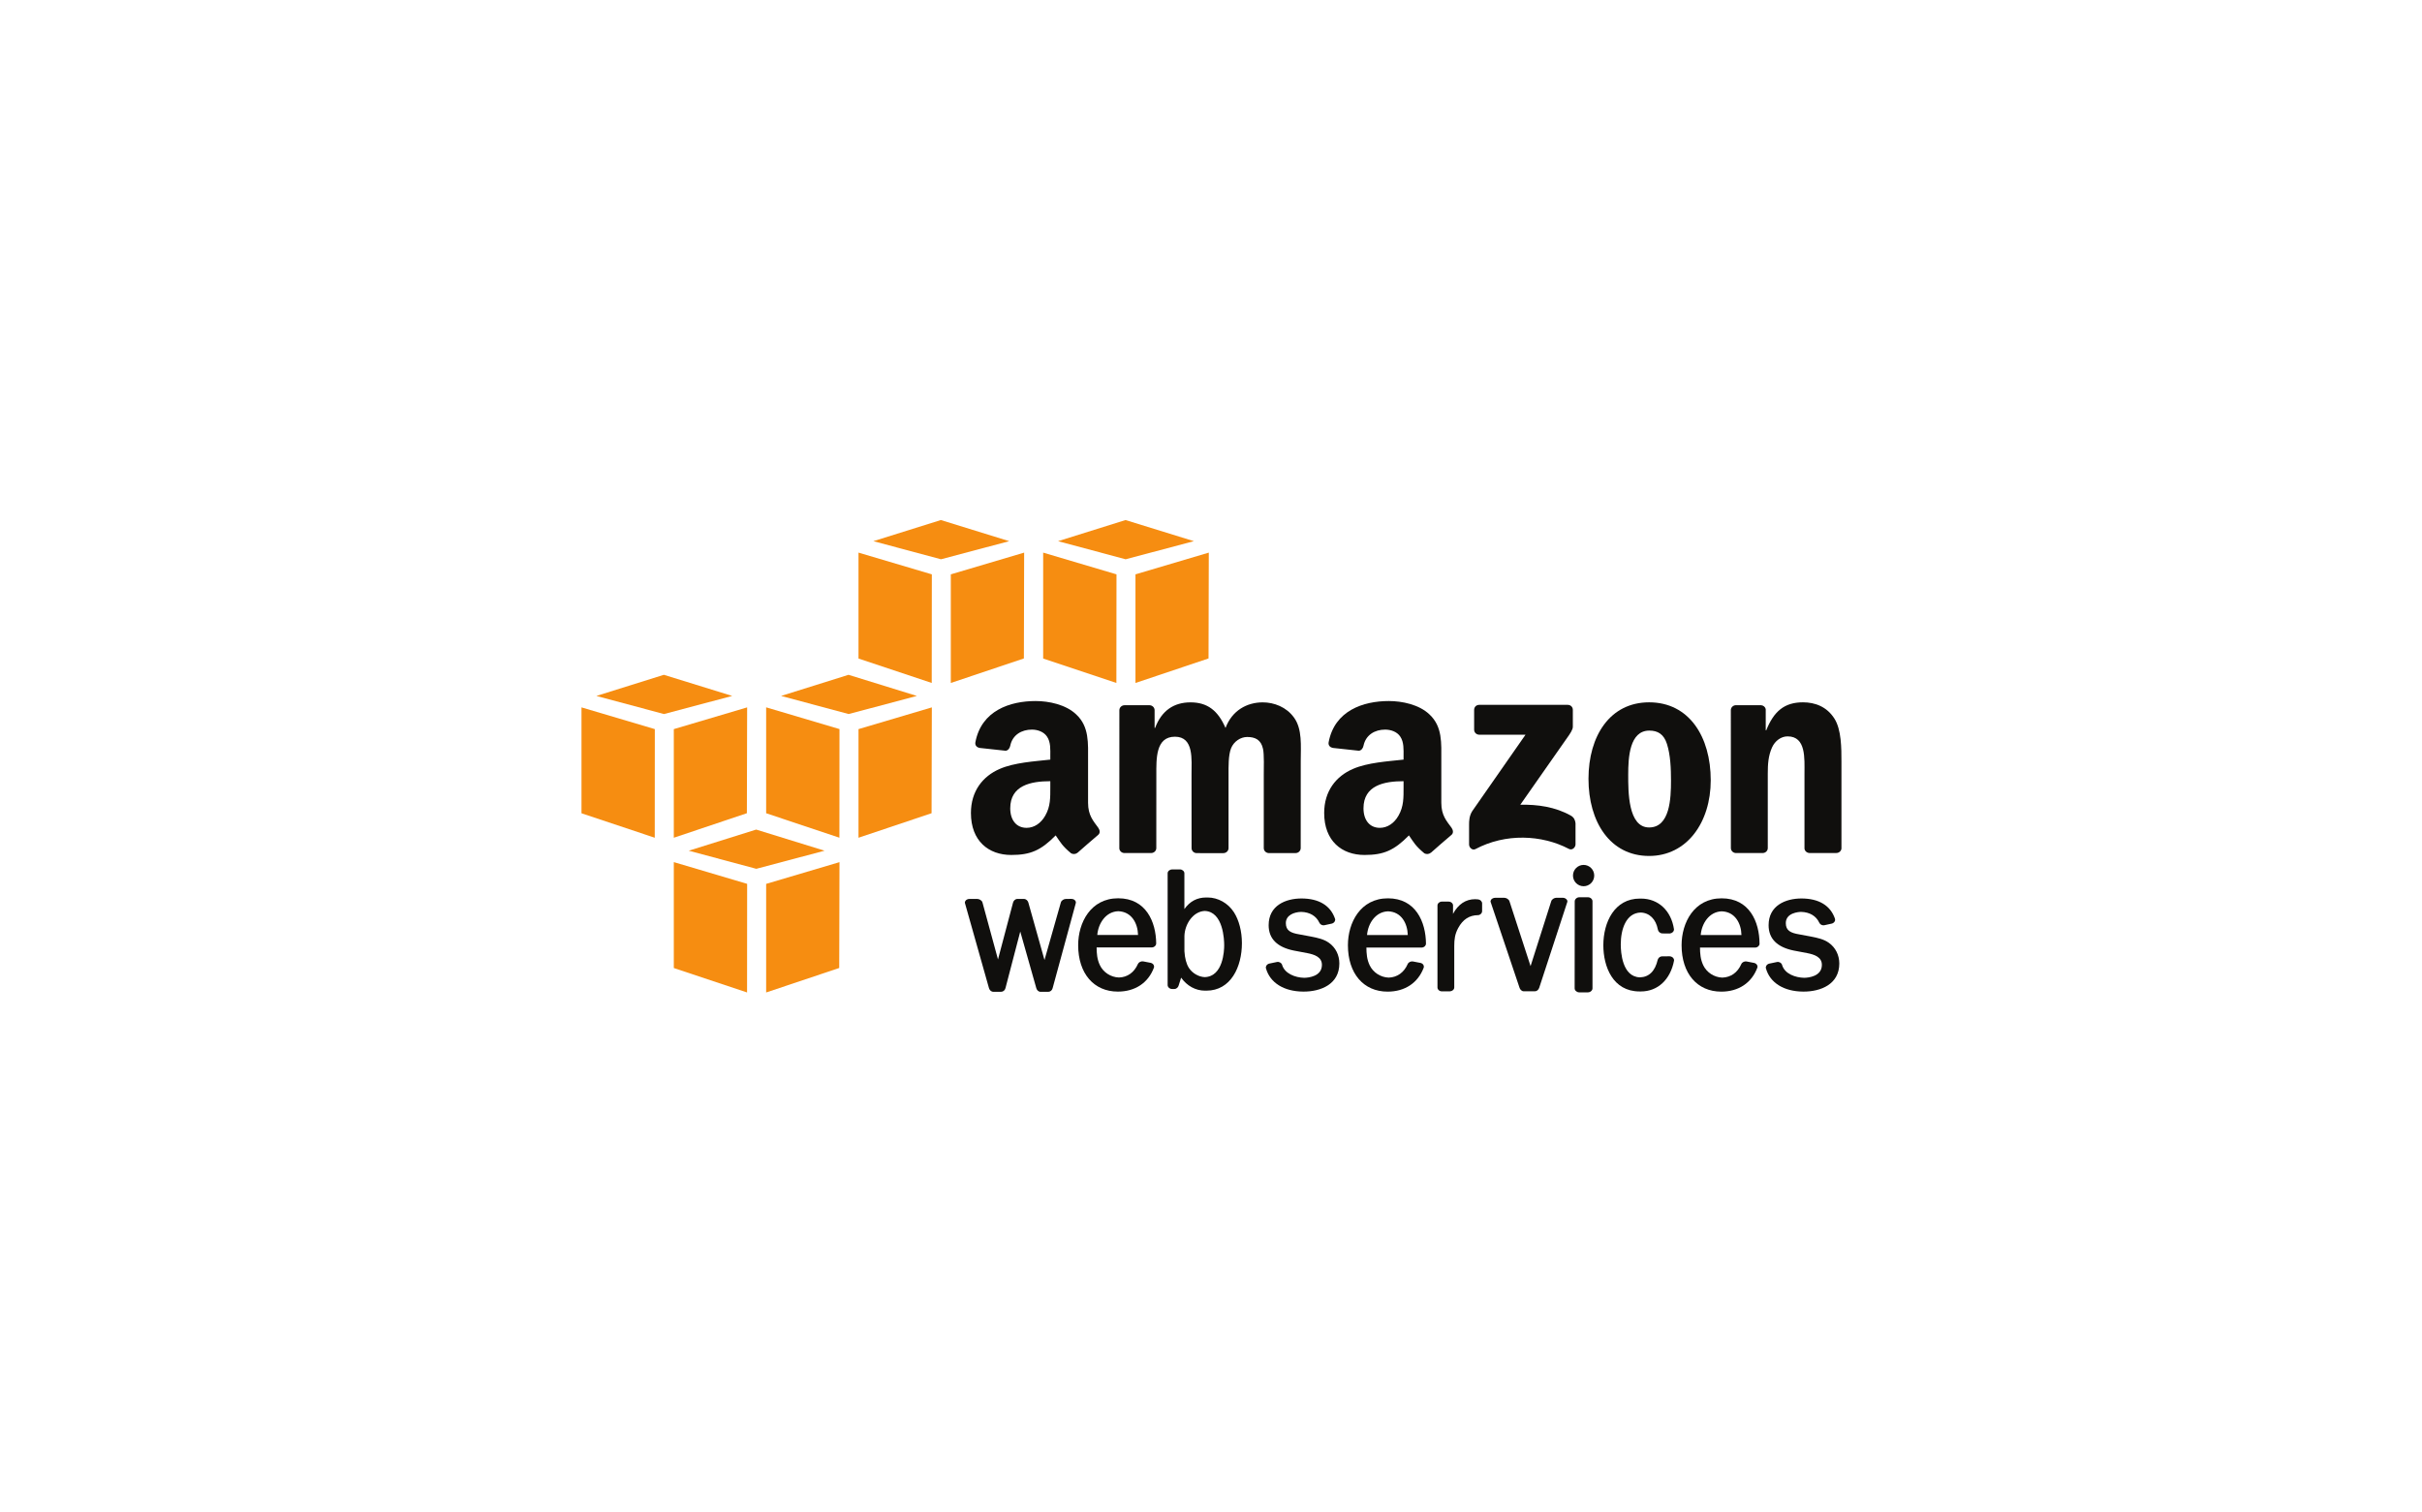 <?xml version="1.0" encoding="utf-8"?>
<!-- Generator: Adobe Illustrator 26.0.1, SVG Export Plug-In . SVG Version: 6.00 Build 0)  -->
<svg version="1.1" id="Layer_1" xmlns="http://www.w3.org/2000/svg" xmlns:xlink="http://www.w3.org/1999/xlink" x="0px" y="0px"
	 viewBox="0 0 800.9 500.1" style="enable-background:new 0 0 800.9 500.1;" xml:space="preserve">
<style type="text/css">
	.st0{fill:#F68D11;}
	.st1{fill:#100F0D;}
	.st2{fill-rule:evenodd;clip-rule:evenodd;fill:#100F0D;}
</style>
<g id="g10" transform="matrix(1.25,0,0,-1.25,0,217.5)">
	<g id="g12" transform="scale(0.1,0.1)">
		<path id="path14" class="st0" d="M2464.8-67.1L2271.1-2.4v280.2l194-57.5L2464.8-67.1"/>
		<path id="path16" class="st0" d="M2515.3,220.3l194,57.5l-0.7-280l-193.3-64.9V220.3"/>
		<path id="path18" class="st0" d="M2669.8,308.1L2489,364l-178.5-55.9l178.7-47.9L2669.8,308.1"/>
		<path id="path20" class="st0" d="M2953.3-67.1L2759.6-2.4v280.2l194-57.5L2953.3-67.1"/>
		<path id="path22" class="st0" d="M3003.8,220.3l194,57.5l-0.7-280l-193.3-64.9V220.3"/>
		<path id="path24" class="st0" d="M3158.3,308.1L2977.5,364L2799,308.1l178.7-47.9L3158.3,308.1"/>
		<path id="path26" class="st0" d="M1732.3-189.2l-194,57.5v-280.2l193.8-64.7L1732.3-189.2"/>
		<path id="path28" class="st0" d="M1782.5-189.2l194,57.5l-0.7-280l-193.3-64.9V-189.2"/>
		<path id="path30" class="st0" d="M1937-101.4l-180.8,55.9l-178.5-55.9l178.7-47.9L1937-101.4"/>
		<path id="path32" class="st0" d="M2220.6-476.5l-193.8,64.7v280.2l194-57.5L2220.6-476.5"/>
		<path id="path34" class="st0" d="M2271.1-189.2l194,57.5l-0.7-280l-193.3-64.9V-189.2"/>
		<path id="path36" class="st0" d="M2425.5-101.4l-180.8,55.9l-178.4-55.9l178.7-47.9L2425.5-101.4"/>
		<path id="path38" class="st0" d="M1976.3-886l-193.8,64.7v280.2l194-57.5L1976.3-886"/>
		<path id="path40" class="st0" d="M2026.8-598.7l194,57.5l-0.7-280L2026.8-886L2026.8-598.7"/>
		<path id="path42" class="st0" d="M2181.3-510.9L2000.4-455L1822-510.9l178.7-47.9L2181.3-510.9"/>
		<path id="path44" class="st1" d="M2834.2-638.4l-14.2-0.1c-5.3,0-11.9-3.5-13.6-9.3l-43.3-152.3l-42.7,152
			c-1.3,4.8-5.8,9.6-11.9,9.6h-16.9c-6.1,0-10.5-4.9-11.7-9.7l-39.8-150.4L2599-647.7c-1.6,5.5-8.5,9.2-13.8,9.2h-20.5
			c-4.4,0-8.5-1.9-10.7-5c-1.4-2.1-1.9-4.4-1.2-6.4l63.5-224.8c1.4-4.7,5.5-9.5,11.5-9.5h20.4c5.5,0,10.4,4,11.7,9.7l39.1,149.7
			l42.5-150c1.3-4.6,5.4-9.5,11.4-9.5h20c5.6,0,10.3,3.9,11.7,9.6l61.2,224.7c0.7,2.1,0.3,4.6-1.1,6.6
			C2842.6-640.2,2838.6-638.4,2834.2-638.4"/>
		<path id="path46" class="st1" d="M3010.6-733.8h-107.8c2.5,30.2,22.1,61.6,55.4,62.8C2993.6-672.2,3009.8-702.8,3010.6-733.8z
			 M2958.1-636.8c-72.8,0-105.9-64.4-105.9-124.1c0-74.6,41.2-122.8,105-122.8c45.6,0,80.4,23.1,95.4,63.4c0.8,2.3,0.5,4.8-0.7,7.1
			c-1.5,2.7-4.4,4.8-7.8,5.6l-20.2,3.9c-5.4,0.8-11.7-2.4-13.7-7c-9.8-22.4-27.7-35.1-50.1-35.7c-21.6,0.7-41.4,13.5-50.5,32.7
			c-7.4,15.7-8.5,31.1-8.6,46.8l146.2,0.1c3,0,6.2,1.4,8.5,3.7c1.9,1.9,2.9,4.2,2.9,6.6C3058.1-698.9,3031.6-636.8,2958.1-636.8"/>
		<path id="path48" class="st1" d="M3238.5-761.2c0-13.8-2.5-82.5-51.3-84.2c-16.4,0.6-32.9,10.3-42.1,24.4
			c-6.8,10.7-10.7,25.6-11.8,44v40.4c0.8,31,22.6,65,53.8,66.3C3236-672.2,3238.5-746.4,3238.5-761.2L3238.5-761.2z M3194.8-634.7
			h-3.9c-24.1,0-43.1-10.1-57.7-30.6v94.7c0,5.3-5.5,10.2-11.6,10.2h-21c-5.5,0-11.7-4.3-11.7-10.2v-295.9c0-5.4,5.5-10.3,11.6-10.3
			h6.2c5.9,0,10,4.7,11.3,9.1l6.6,20.9c15.3-21.7,38.3-34.4,63-34.4h3.8c64.9,0,94,63.1,94,125.7c0,31.2-7.7,60.9-21.1,81.7
			C3248.8-649.7,3222.2-634.7,3194.8-634.7"/>
		<path id="path50" class="st1" d="M3515.6-754.6c-13.7,9.8-30.1,13.1-46.6,16.4l-31.6,5.9c-22.7,3.7-35.8,9.8-35.8,29.8
			c0,21.2,21.9,29.2,40.5,29.7c22.7-0.6,39.8-10.7,48.1-28.5c2-4.2,6.3-7,10.9-7c0.8,0,1.6,0.1,2.3,0.2l19.7,4.3
			c3.2,0.7,6.2,2.9,7.8,5.8c1.3,2.3,1.6,4.8,0.8,7c-12,35.1-42.7,53.7-89,53.7c-41.9-0.1-86.6-18.7-86.6-70.7
			c0-35.6,22.3-58.1,66.4-67.1l35.3-6.7c19.4-3.7,39.2-10.4,39.2-31.2c0-30.8-35.9-34-46.8-34.2c-24.4,0.5-51.9,11.4-58.6,34.4
			c-1.4,5-7.7,8.6-13.3,7.5l-20.6-4.3c-3.1-0.7-5.9-2.7-7.6-5.4c-1.4-2.3-1.8-4.8-1.1-7.2c10.7-38.2,47.5-61.2,98.6-61.5h1.1
			c45.6,0,94.4,19.5,94.4,74.3C3543.2-787,3533.2-767,3515.6-754.6"/>
		<path id="path52" class="st1" d="M3724.2-734.1h-107.8c2.4,30.2,22.1,61.6,55.4,62.8C3707.2-672.4,3723.3-703,3724.2-734.1z
			 M3671.7-636.9c-72.8,0-105.9-64.4-105.9-124.1c0-74.6,41.2-122.8,105-122.8c45.6,0,80.4,23.1,95.5,63.4c0.8,2.3,0.5,4.8-0.7,7.1
			c-1.5,2.7-4.4,4.8-7.8,5.5l-20.3,3.9c-4.7,0.8-11.3-1.7-13.6-7c-9.8-22.4-27.7-35-50.1-35.8c-21.6,0.7-41.4,13.6-50.5,32.7
			c-7.4,15.6-8.5,31.1-8.6,46.8h146.2c3,0,6.2,1.4,8.5,3.6c1.9,1.9,2.9,4.3,2.9,6.6C3771.8-699.1,3745.2-636.9,3671.7-636.9"/>
		<path id="path54" class="st1" d="M3910.3-639.7c-2.8,0.3-5.6,0.5-8.2,0.5c-24.5,0-44.5-13.3-58.3-38.8l0.1,22.3
			c0,5.4-5.4,10.1-11.6,10.1h-18.3c-6,0-11.3-4.8-11.3-10.3v-216.9c0-5.4,5.3-10.2,11.3-10.2h21.3c5.6,0,11.8,4.3,11.8,10.2v109.4
			c0,18.1,1.7,31.6,10.3,47.7c12.3,22.9,29.5,34.1,52.6,34.3c5.8,0.1,10.8,5.1,10.8,10.8v20.3C3920.7-645,3916.1-640.4,3910.3-639.7
			"/>
		<path id="path56" class="st1" d="M4134-635.4h-16.8c-5.3,0-12-3.8-13.6-9.4L4049-816.3L3993.3-645c-1.7,5.7-8.5,9.5-13.7,9.5
			h-24.1c-4.4,0-8.7-2-10.9-5c-1.4-2.1-1.9-4.3-1.1-6.5l76.2-226.2c1.4-4.5,5.3-9.7,11.5-9.7h29.1c5.3,0,9.7,3.7,11.7,9.7l74,226.1
			c0.8,2.1,0.4,4.5-1.1,6.5C4142.7-637.4,4138.4-635.4,4134-635.4"/>
		<path id="path58" class="st1" d="M4189.3-548.5c-15.5,0-28.1-12.6-28.1-28.2s12.6-28.2,28.1-28.2c15.5,0,28.1,12.6,28.1,28.2
			S4204.8-548.5,4189.3-548.5"/>
		<path id="path60" class="st1" d="M4200.9-634.1h-23.1c-6.2,0-12-5.1-12-10.7l-0.2-230.3c0-2.8,1.4-5.6,3.9-7.6
			c2.3-1.9,5.2-3,8.1-3h23.2l0,0c6.4,0.1,12,5,12,10.6v230.3C4212.9-639,4207.3-634.1,4200.9-634.1"/>
		<path id="path62" class="st1" d="M4416.6-790.3l-19.3-0.1c-5.4,0-9.9-3.2-11.9-8.8c-7-30.4-23-46.1-47.1-46.8
			c-47.1,1.4-50.7,67-50.7,87.1c0,40.1,13.9,83.2,52.6,84.4c23.4-0.7,40.4-17.5,45.5-44.8c1-5.6,5.3-9.8,11.1-10.5l20.6-0.2
			c6.2,0.7,11,5.3,11,11.1c-7.3,49.4-41.5,81.3-87.2,81.3l-1.6-0.1l-1.8,0.1c-66.5,0-96.3-62.1-96.3-123.5
			c0-56.4,25.1-122.2,95.9-122.2h3.4c44.6,0,78.2,31.2,87.8,81.9c0.2,2.4-0.6,4.8-2.4,6.8C4424-792.1,4420.5-790.4,4416.6-790.3"/>
		<path id="path64" class="st1" d="M4606.9-734.1h-107.8c2.4,30.2,22.1,61.6,55.4,62.8C4589.9-672.4,4606.2-703,4606.9-734.1z
			 M4554.4-636.9c-72.8,0-105.9-64.4-105.9-124.1c0-74.6,41.2-122.8,105-122.8c45.6,0,80.4,23.1,95.4,63.4c0.8,2.3,0.5,4.8-0.8,7.1
			c-1.5,2.7-4.3,4.7-7.8,5.5l-20.2,3.9c-4.7,0.8-11.3-1.7-13.6-7c-9.8-22.4-27.7-35-50.2-35.8c-21.6,0.7-41.4,13.6-50.5,32.7
			c-7.4,15.6-8.5,31.1-8.6,46.8h146.2c3,0,6.2,1.4,8.5,3.7c1.9,1.9,2.9,4.3,2.8,6.6C4654.5-699.1,4628-636.9,4554.4-636.9"/>
		<path id="path66" class="st1" d="M4838.1-754.6c-13.7,9.8-30.2,13.1-46.6,16.4l-31.6,5.9c-22.6,3.7-35.7,9.8-35.7,29.8
			c0,27.3,33.8,29.6,40.4,29.7c22.7-0.6,39.8-10.7,48.1-28.5c2-4.2,6.3-7,10.9-7c0.8,0,1.6,0.1,2.4,0.2l19.7,4.3
			c3.2,0.7,6.2,2.9,7.8,5.8c1.3,2.3,1.5,4.7,0.8,7c-12,35.1-42.7,53.7-89,53.7c-41.8-0.1-86.6-18.7-86.6-70.7
			c0-35.6,22.3-58.1,66.4-67.1l35.3-6.7c19.4-3.7,39.2-10.4,39.2-31.2c0-30.8-35.9-34-46.8-34.2c-22.5,0.5-51.5,9.8-58.6,34.3
			c-1.3,5.1-7.7,8.7-13.3,7.5l-20.6-4.3c-3.1-0.7-5.9-2.7-7.6-5.4c-1.4-2.3-1.8-4.8-1.1-7.1c10.6-38.2,47.4-61.2,98.6-61.5h1.1
			c45.6,0,94.4,19.5,94.4,74.3C4865.7-787,4855.6-767,4838.1-754.6"/>
		<path id="path68" class="st2" d="M3899.7-190.6v52.3c0,7.9,6,13.3,13.3,13.3h234.3c7.5,0,13.5-5.5,13.5-13.2v-44.9
			c-0.1-7.5-6.4-17.3-17.7-32.9l-121.3-173.3c45,1.1,92.7-5.6,133.6-28.7c9.2-5.2,11.7-12.9,12.5-20.4v-55.8c0-7.7-8.5-16.6-17.3-12
			c-72.1,37.8-167.9,41.9-247.6-0.5c-8.1-4.3-16.7,4.4-16.7,12.1v53c0,8.5,0.2,23,8.7,35.9l140.6,201.7h-122.4
			C3905.8-203.8,3899.8-198.5,3899.7-190.6"/>
		<path id="path70" class="st2" d="M3045.1-517.1h-71.3c-6.8,0.5-12.2,5.6-12.7,12l0.1,365.9c0,7.3,6.2,13.2,13.8,13.2h66.4
			c6.9-0.4,12.5-5.6,13-12.3v-47.8h1.3c17.3,46.2,49.9,67.7,93.8,67.7c44.6,0,72.5-21.6,92.5-67.7c17.3,46.2,56.6,67.7,98.5,67.7
			c29.9,0,62.5-12.3,82.5-40c22.6-30.8,18-75.4,18-114.7l-0.1-230.9c0-7.3-6.2-13.2-13.7-13.2h-71.2c-7.2,0.5-12.8,6.2-12.8,13.2
			v194c0,15.4,1.3,53.9-2,68.5c-5.3,24.7-21.3,31.5-41.9,31.5c-17.3,0-35.3-11.6-42.7-30c-7.3-18.5-6.6-49.3-6.6-70.1v-194
			c0-7.3-6.2-13.2-13.8-13.2H3165c-7.2,0.5-12.8,6.2-12.8,13.2l-0.1,194c0,40.8,6.7,100.8-43.9,100.8c-51.3,0-49.2-58.5-49.2-100.8
			l-0.1-193.9C3058.9-511.3,3052.7-517.1,3045.1-517.1"/>
		<path id="path72" class="st2" d="M4363.2-193.1c-52.6,0-55.9-71.6-55.9-116.2s-0.7-140.1,55.3-140.1c55.2,0,57.9,77,57.9,123.9
			c0,30.8-1.3,67.7-10.7,97C4401.8-203,4385.9-193.1,4363.2-193.1z M4362.6-118.3c105.8,0,163-90.9,163-206.3
			c0-111.7-63.2-200.2-163-200.2c-103.8,0-160.4,90.9-160.4,204C4202.2-206.9,4259.4-118.3,4362.6-118.3"/>
		<path id="path74" class="st2" d="M4662.8-517.1h-71.1c-7.2,0.5-12.8,6.2-12.8,13.2l-0.1,366c0.6,6.7,6.5,12,13.6,12h66.1
			c6.2-0.4,11.3-4.6,12.6-10.3v-56h1.4c20,50,47.9,73.9,97.1,73.9c31.9,0,63.2-11.5,83.2-43.1c18.6-29.2,18.6-78.5,18.6-113.9
			v-230.2c-0.8-6.5-6.6-11.5-13.6-11.5h-71.5c-6.6,0.5-11.9,5.3-12.7,11.5V-307c0,40.1,4.6,98.6-44.6,98.6
			c-17.3,0-33.2-11.6-41.2-29.2c-10-22.3-11.3-44.6-11.3-69.3v-197C4676.6-511.3,4670.4-517.1,4662.8-517.1"/>
		<path id="path76" class="st2" d="M3784.9-516.2c-4.7-4.2-11.5-4.5-16.8-1.7c-23.7,19.7-28,28.8-40.9,47.5
			c-39.1-39.8-66.9-51.8-117.5-51.8c-60,0-106.7,37-106.7,111.1c0,57.9,31.3,97.2,76,116.5c38.7,17,92.7,20.1,134,24.7v9.2
			c0,17,1.3,37-8.7,51.7c-8.6,13.1-25.3,18.5-40,18.5c-27.2,0-51.3-13.9-57.3-42.8c-1.2-6.4-5.9-12.8-12.4-13.1l-69.1,7.5
			c-5.9,1.3-12.3,5.9-10.7,14.9c15.8,83.9,91.5,109.1,159.4,109.1c34.7,0,80-9.2,107.4-35.5c34.7-32.4,31.3-75.6,31.3-122.7v-111
			c0-33.4,13.9-48.1,27-66c4.5-6.5,5.6-14.2-0.2-19c-14.5-12.2-40.4-34.7-54.6-47.4L3784.9-516.2L3784.9-516.2z M3713-342.4
			c0-27.8,0.7-51-13.3-75.6c-11.3-20.1-29.3-32.4-49.4-32.4c-27.3,0-43.3,20.8-43.3,51.7c0,60.7,54.5,71.7,106,71.7V-342.4"/>
		<path id="path78" class="st2" d="M2850.4-516.2c-4.7-4.2-11.5-4.5-16.8-1.7c-23.7,19.7-27.9,28.8-40.9,47.5
			c-39.1-39.8-66.8-51.8-117.5-51.8c-60,0-106.7,37-106.7,111.1c0,57.9,31.4,97.2,76,116.5c38.7,17,92.7,20.1,134,24.7v9.2
			c0,17,1.4,37-8.7,51.7c-8.7,13.1-25.4,18.5-40,18.5c-27.2,0-51.4-13.9-57.3-42.8c-1.2-6.4-5.9-12.8-12.4-13.1l-69.1,7.5
			c-5.9,1.3-12.3,5.9-10.7,14.9c15.8,83.9,91.5,109.1,159.4,109.1c34.7,0,80-9.2,107.4-35.5c34.7-32.4,31.3-75.6,31.3-122.7v-111
			c0-33.4,13.9-48.1,26.9-66c4.6-6.5,5.6-14.2-0.2-19c-14.5-12.2-40.4-34.7-54.7-47.4L2850.4-516.2L2850.4-516.2z M2778.5-342.4
			c0-27.8,0.7-51-13.3-75.6c-11.3-20.1-29.3-32.4-49.4-32.4c-27.3,0-43.3,20.8-43.3,51.7c0,60.7,54.5,71.7,106,71.7V-342.4"/>
	</g>
</g>
</svg>
